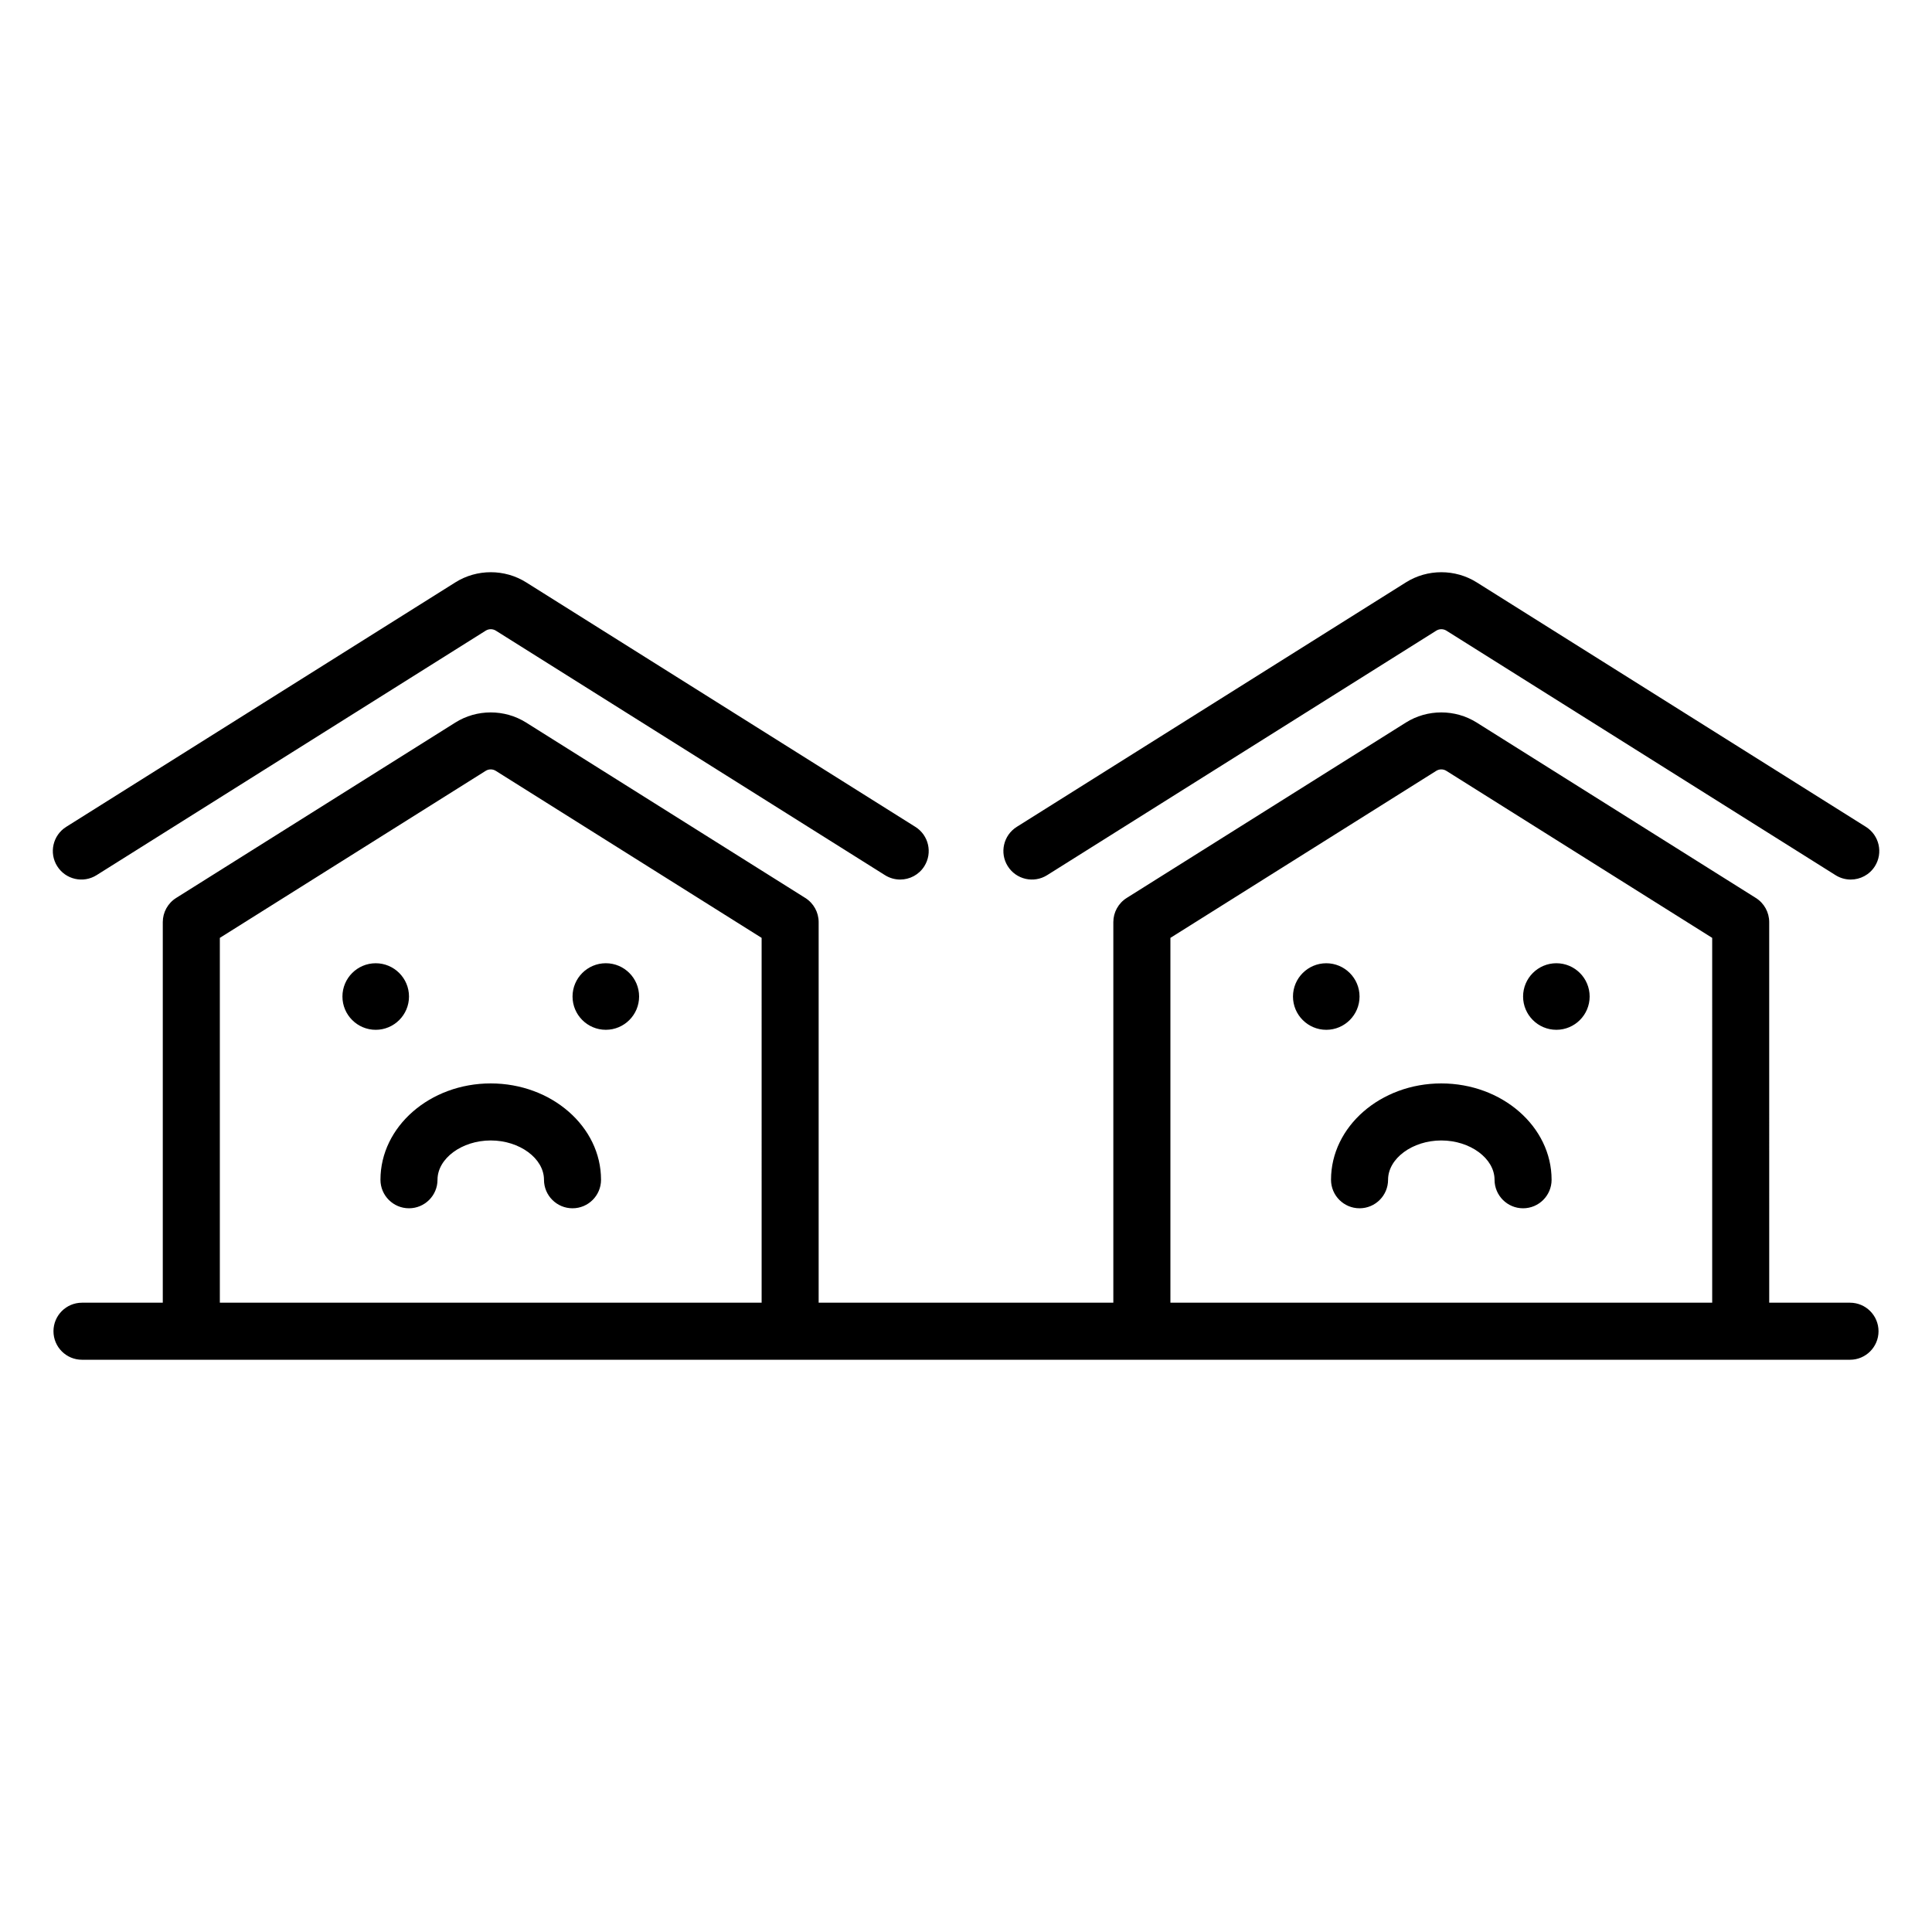<?xml version="1.0" encoding="UTF-8"?>
<!-- Uploaded to: SVG Repo, www.svgrepo.com, Generator: SVG Repo Mixer Tools -->
<svg fill="#000000" width="800px" height="800px" version="1.1" viewBox="144 144 512 512" xmlns="http://www.w3.org/2000/svg">
 <path d="m634.27 489.23h-21.41l-0.004-100.86c0-2.598-1.34-5.019-3.539-6.402l-73.98-46.48c-5.703-3.59-13.074-3.586-18.766-0.004l-73.988 46.484c-2.203 1.383-3.539 3.805-3.539 6.402v100.86h-78.094v-100.86c0-2.598-1.336-5.019-3.539-6.402l-73.98-46.48c-5.703-3.59-13.074-3.586-18.766-0.004l-73.988 46.484c-2.203 1.383-3.539 3.805-3.539 6.402v100.86h-21.41c-4.176 0-7.559 3.387-7.559 7.559s3.383 7.559 7.559 7.559h468.54c4.172 0 7.559-3.387 7.559-7.559-0.004-4.176-3.387-7.559-7.559-7.559zm-288.43 0h-143.58v-96.684l70.453-44.266c0.812-0.508 1.859-0.512 2.676 0.004l70.449 44.262zm251.91 0h-143.58v-96.684l70.453-44.266c0.812-0.508 1.859-0.512 2.676 0.004l70.449 44.262zm-438.59-115.68c-2.223-3.531-1.156-8.195 2.379-10.422l103.14-64.797c5.699-3.586 13.062-3.582 18.762 0l103.14 64.797c3.535 2.223 4.602 6.887 2.379 10.422-1.434 2.289-3.891 3.539-6.406 3.539-1.371 0-2.762-0.375-4.012-1.156l-103.14-64.805c-0.816-0.512-1.863-0.512-2.68 0l-103.14 64.805c-3.527 2.211-8.203 1.156-10.418-2.383zm144.12 83.098c0 4.172-3.383 7.559-7.559 7.559s-7.559-3.387-7.559-7.559c0-5.648-6.461-10.414-14.109-10.414-7.648 0-14.109 4.766-14.109 10.414 0 4.172-3.383 7.559-7.559 7.559-4.176 0-7.559-3.387-7.559-7.559 0-14.074 13.109-25.531 29.223-25.531 16.121 0.004 29.23 11.457 29.23 25.531zm-59.711-39.738c-4.863 0-8.82-3.957-8.82-8.82s3.957-8.82 8.82-8.82c4.863 0 8.82 3.957 8.82 8.82s-3.957 8.82-8.82 8.82zm52.16-8.824c0-4.863 3.957-8.82 8.82-8.82 4.867 0 8.82 3.957 8.82 8.82 0 4.867-3.957 8.82-8.82 8.82-4.863 0.004-8.82-3.953-8.82-8.82zm115.34-34.535c-2.223-3.531-1.156-8.195 2.379-10.422l103.14-64.797c5.699-3.586 13.059-3.582 18.762 0l103.14 64.797c3.531 2.223 4.602 6.887 2.383 10.422-1.438 2.289-3.898 3.539-6.406 3.539-1.379 0-2.766-0.375-4.016-1.156l-103.14-64.805c-0.816-0.512-1.863-0.512-2.68 0l-103.14 64.805c-3.531 2.211-8.199 1.156-10.418-2.383zm144.12 83.098c0 4.172-3.387 7.559-7.559 7.559-4.172 0-7.559-3.387-7.559-7.559 0-5.648-6.461-10.414-14.109-10.414-7.648 0-14.109 4.766-14.109 10.414 0 4.172-3.383 7.559-7.559 7.559s-7.559-3.387-7.559-7.559c0-14.074 13.109-25.531 29.223-25.531 16.121 0.004 29.23 11.457 29.23 25.531zm-59.715-39.738c-4.863 0-8.82-3.957-8.82-8.82s3.957-8.82 8.82-8.82c4.863 0 8.82 3.957 8.82 8.82s-3.957 8.82-8.82 8.82zm52.16-8.824c0-4.863 3.957-8.82 8.82-8.82 4.867 0 8.82 3.957 8.82 8.82 0 4.867-3.957 8.82-8.82 8.82-4.863 0.004-8.82-3.953-8.82-8.82z"/>
</svg>